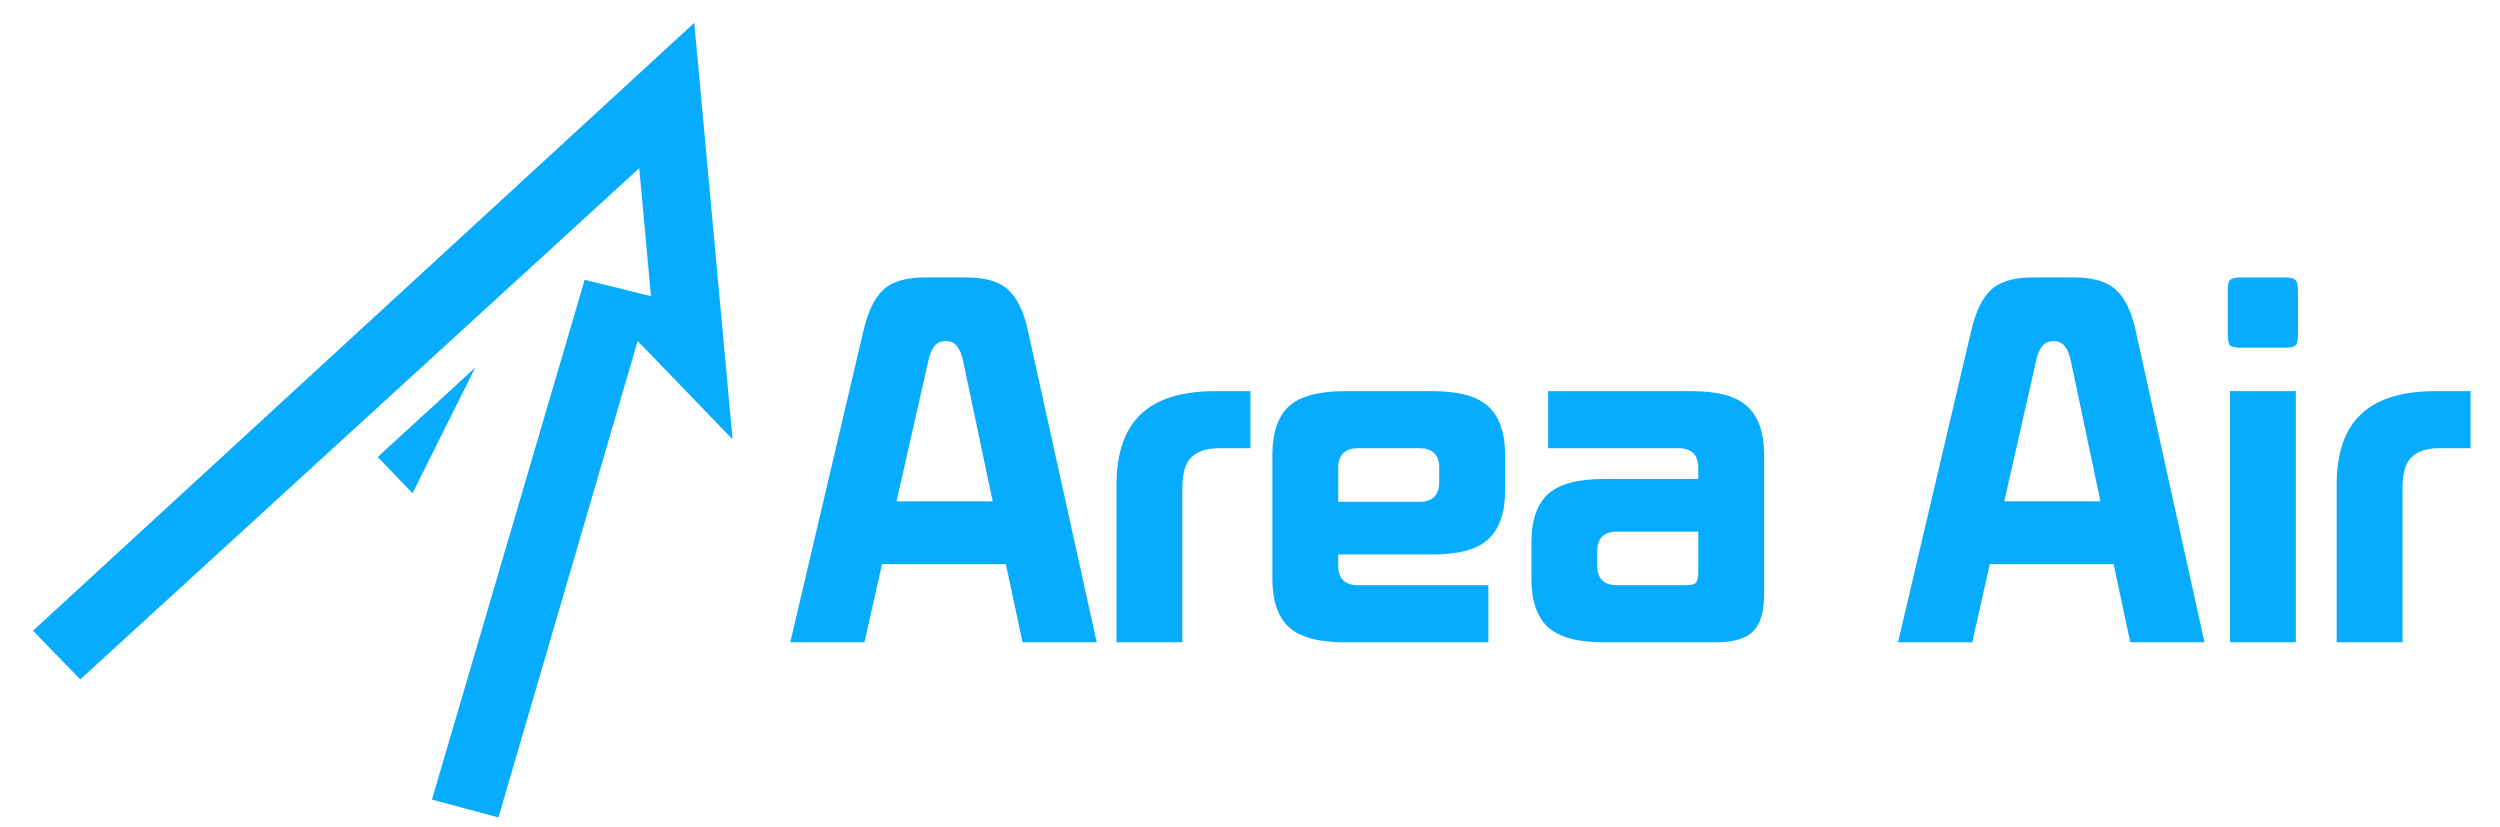 <?xml version="1.0" encoding="UTF-8" standalone="no"?>
<!-- Created with Inkscape (http://www.inkscape.org/) -->

<svg
   width="907mm"
   height="300mm"
   viewBox="0 0 907 300"
   version="1.1"
   id="svg5"
   xml:space="preserve"
   inkscape:version="1.2.1 (9c6d41e410, 2022-07-14)"
   sodipodi:docname="Area Air.svg"
   xmlns:inkscape="http://www.inkscape.org/namespaces/inkscape"
   xmlns:sodipodi="http://sodipodi.sourceforge.net/DTD/sodipodi-0.dtd"
   xmlns="http://www.w3.org/2000/svg"
   xmlns:svg="http://www.w3.org/2000/svg"><sodipodi:namedview
     id="namedview7"
     pagecolor="#ffffff"
     bordercolor="#000000"
     borderopacity="0.25"
     inkscape:showpageshadow="2"
     inkscape:pageopacity="0.0"
     inkscape:pagecheckerboard="0"
     inkscape:deskcolor="#d1d1d1"
     inkscape:document-units="mm"
     showgrid="false"
     inkscape:zoom="0.26110523"
     inkscape:cx="1681.3145"
     inkscape:cy="666.39799"
     inkscape:window-width="1920"
     inkscape:window-height="1009"
     inkscape:window-x="-8"
     inkscape:window-y="-8"
     inkscape:window-maximized="1"
     inkscape:current-layer="layer1" /><defs
     id="defs2" /><g
     inkscape:label="Layer 1"
     inkscape:groupmode="layer"
     id="layer1"><path
       id="path356"
       style="fill:#08acff;fill-opacity:1;stroke-width:0.425;stroke-linecap:round;stroke-linejoin:round"
       d="M 251.89,8.281 11.97,228.821 29.109,246.494 231.924,61.021 l 4.243,46.422 -24.053,-5.932 -55.41,188.59 24.142,6.469 50.5,-172.858 34.44,35.698 z m 83.722,92.372 c -6.903,0 -11.947,1.487 -15.132,4.46 -3.186,2.973 -5.575,7.858 -7.168,14.655 l -26.602,113.257 h 26.92 l 6.372,-28.354 h 44.92 l 6.053,28.354 h 26.92 L 372.886,119.767 c -1.487,-6.796 -3.877,-11.681 -7.169,-14.655 -3.186,-2.973 -8.23,-4.46 -15.132,-4.46 z m 401.894,0 c -6.903,0 -11.947,1.487 -15.132,4.46 -3.186,2.973 -5.575,7.858 -7.168,14.655 l -26.602,113.257 h 26.92 l 6.372,-28.354 h 44.92 l 6.053,28.354 H 799.789 L 774.78,119.767 c -1.487,-6.796 -3.877,-11.681 -7.169,-14.655 -3.186,-2.973 -8.23,-4.46 -15.132,-4.46 z m 75.504,0 c -2.018,0 -3.345,0.318 -3.982,0.956 -0.531,0.531 -0.796,1.805 -0.796,3.823 v 15.929 c 0,2.018 0.265,3.345 0.796,3.982 0.637,0.531 1.964,0.797 3.982,0.797 h 15.929 c 2.018,0 3.292,-0.266 3.823,-0.797 0.637,-0.637 0.956,-1.964 0.956,-3.982 v -15.929 c 0,-2.018 -0.319,-3.292 -0.956,-3.823 -0.531,-0.637 -1.805,-0.956 -3.823,-0.956 z m -469.911,23.097 c 1.805,0 3.186,0.637 4.142,1.912 0.956,1.168 1.699,3.027 2.23,5.575 l 10.673,50.655 h -34.885 l 11.469,-50.655 c 0.531,-2.549 1.275,-4.407 2.23,-5.575 0.956,-1.274 2.336,-1.912 4.141,-1.912 z m 401.894,0 c 1.805,0 3.186,0.637 4.142,1.912 0.956,1.168 1.699,3.027 2.23,5.575 l 10.673,50.655 h -34.885 l 11.469,-50.655 c 0.531,-2.549 1.275,-4.407 2.23,-5.575 0.956,-1.274 2.336,-1.912 4.141,-1.912 z m -572.578,9.614 -35.379,32.423 12.629,13.166 z m 268.49,8.545 c -12.212,0 -21.239,2.814 -27.079,8.442 -5.841,5.522 -8.761,14.071 -8.761,25.646 v 57.026 h 23.894 v -56.071 c 0,-5.31 1.115,-9.026 3.345,-11.15 2.23,-2.124 5.575,-3.186 10.036,-3.186 h 11.31 v -20.708 z m 46.991,0 c -9.558,0 -16.354,1.859 -20.389,5.575 -3.929,3.717 -5.894,9.557 -5.894,17.522 v 44.921 c 0,7.965 1.964,13.805 5.894,17.522 4.035,3.717 10.832,5.575 20.389,5.575 h 52.089 v -20.708 H 492.674 c -4.779,0 -7.169,-2.389 -7.169,-7.168 v -3.982 h 34.248 c 9.558,0 16.301,-1.859 20.23,-5.575 4.035,-3.717 6.053,-9.557 6.053,-17.522 v -13.062 c 0,-7.965 -2.017,-13.805 -6.053,-17.522 -3.929,-3.717 -10.673,-5.575 -20.23,-5.575 z m 73.753,0 v 20.708 h 47.309 c 4.779,0 7.169,2.389 7.169,7.168 v 3.982 h -34.248 c -9.558,0 -16.354,1.859 -20.389,5.575 -3.929,3.717 -5.894,9.557 -5.894,17.522 v 13.062 c 0,7.965 1.964,13.805 5.894,17.522 4.035,3.717 10.832,5.575 20.389,5.575 h 40.62 c 6.372,0 10.885,-1.328 13.54,-3.983 2.655,-2.655 3.982,-7.168 3.982,-13.54 v -50.496 c 0,-7.965 -2.018,-13.805 -6.053,-17.522 -3.929,-3.717 -10.672,-5.575 -20.23,-5.575 z m 247.38,0 v 91.115 h 23.894 v -91.115 z m 74.549,0 c -12.212,0 -21.239,2.814 -27.079,8.442 -5.841,5.522 -8.761,14.071 -8.761,25.646 v 57.026 h 23.894 v -56.071 c 0,-5.31 1.115,-9.026 3.345,-11.15 2.23,-2.124 5.575,-3.186 10.036,-3.186 h 11.31 v -20.708 z m -390.903,20.708 h 22.3 c 4.779,0 7.169,2.389 7.169,7.168 v 5.097 c 0,4.779 -2.39,7.168 -7.169,7.168 h -29.469 v -12.265 c 0,-4.779 2.39,-7.168 7.169,-7.168 z m 93.982,30.265 h 29.469 v 14.655 c 0,2.018 -0.319,3.345 -0.956,3.982 -0.531,0.531 -1.805,0.796 -3.823,0.796 h -24.69 c -4.779,0 -7.169,-2.389 -7.169,-7.168 v -5.097 c 0,-4.779 2.39,-7.168 7.169,-7.168 z"
       sodipodi:nodetypes="cccccccccccsscccccccccsssscccccccccsssssscssssscsssccccccssccccccsccccscsccsssccsscsscsccsscscsscssccsscscsscssssscsccccccscsccsssccsssssscssscsssssss" /></g></svg>
